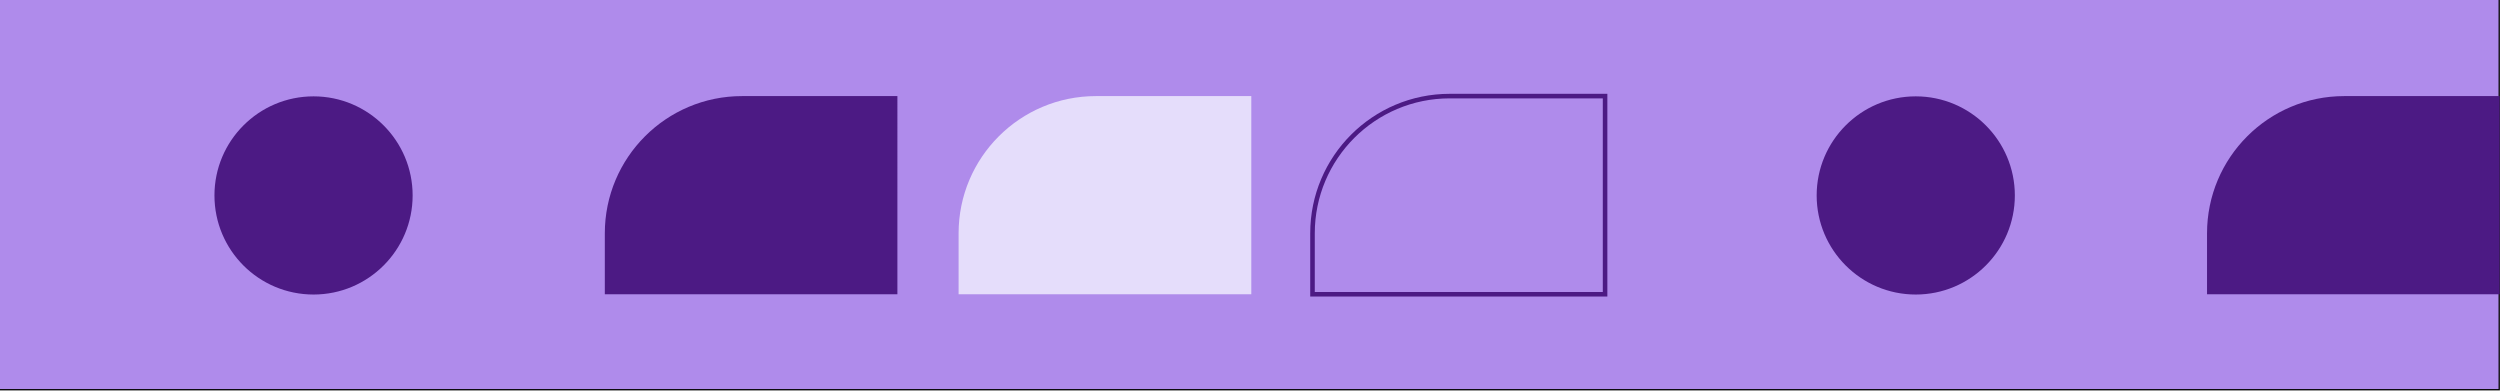 <?xml version="1.0" encoding="utf-8"?>
<!-- Generator: Adobe Illustrator 28.1.0, SVG Export Plug-In . SVG Version: 6.00 Build 0)  -->
<svg version="1.1" xmlns="http://www.w3.org/2000/svg" xmlns:xlink="http://www.w3.org/1999/xlink" x="0px" y="0px"
	 viewBox="0 0 1920 300" style="enable-background:new 0 0 1920 300;" xml:space="preserve">
<style type="text/css">
	.st0{fill:#AF8BEB;stroke:#000000;stroke-miterlimit:10;}
	.st1{fill:#4C1A84;}
	.st2{fill:#E5DDFB;}
	.st3{fill:none;stroke:#4C1A84;stroke-width:3.5;stroke-miterlimit:10;}
</style>
<g id="Layer_3">
	<rect x="-0.6" y="-0.7" class="st0" width="1920" height="300"/>
</g>
<g id="Layer_1">
	<g>
		<path class="st1" d="M240.8,226.2c42,0,76.1-34.1,76.1-76.1c0-42-34.1-76.1-76.1-76.1c-42,0-76.1,34.1-76.1,76.1
			C164.7,192.1,198.7,226.2,240.8,226.2"/>
		<path class="st1" d="M569.9,73.8h119.3V226H464.5v-46.8C464.5,121,511.7,73.8,569.9,73.8z"/>
		<path class="st2" d="M841.7,73.8H961V226H736.2v-46.8C736.2,121,783.4,73.8,841.7,73.8z"/>
		<path class="st3" d="M1113.4,73.8h119.3V226H1008v-46.8C1008,121,1055.2,73.8,1113.4,73.8z"/>
	</g>
	<g>
		<path class="st1" d="M1471.3,226.2c42,0,76.1-34.1,76.1-76.1c0-42-34.1-76.1-76.1-76.1c-42,0-76.1,34.1-76.1,76.1
			C1395.2,192.1,1429.3,226.2,1471.3,226.2"/>
		<path class="st1" d="M1800.4,73.8h119.3V226H1695v-46.8C1695,121,1742.2,73.8,1800.4,73.8z"/>
	</g>
</g>
<g id="Layer_2">
</g>
</svg>
